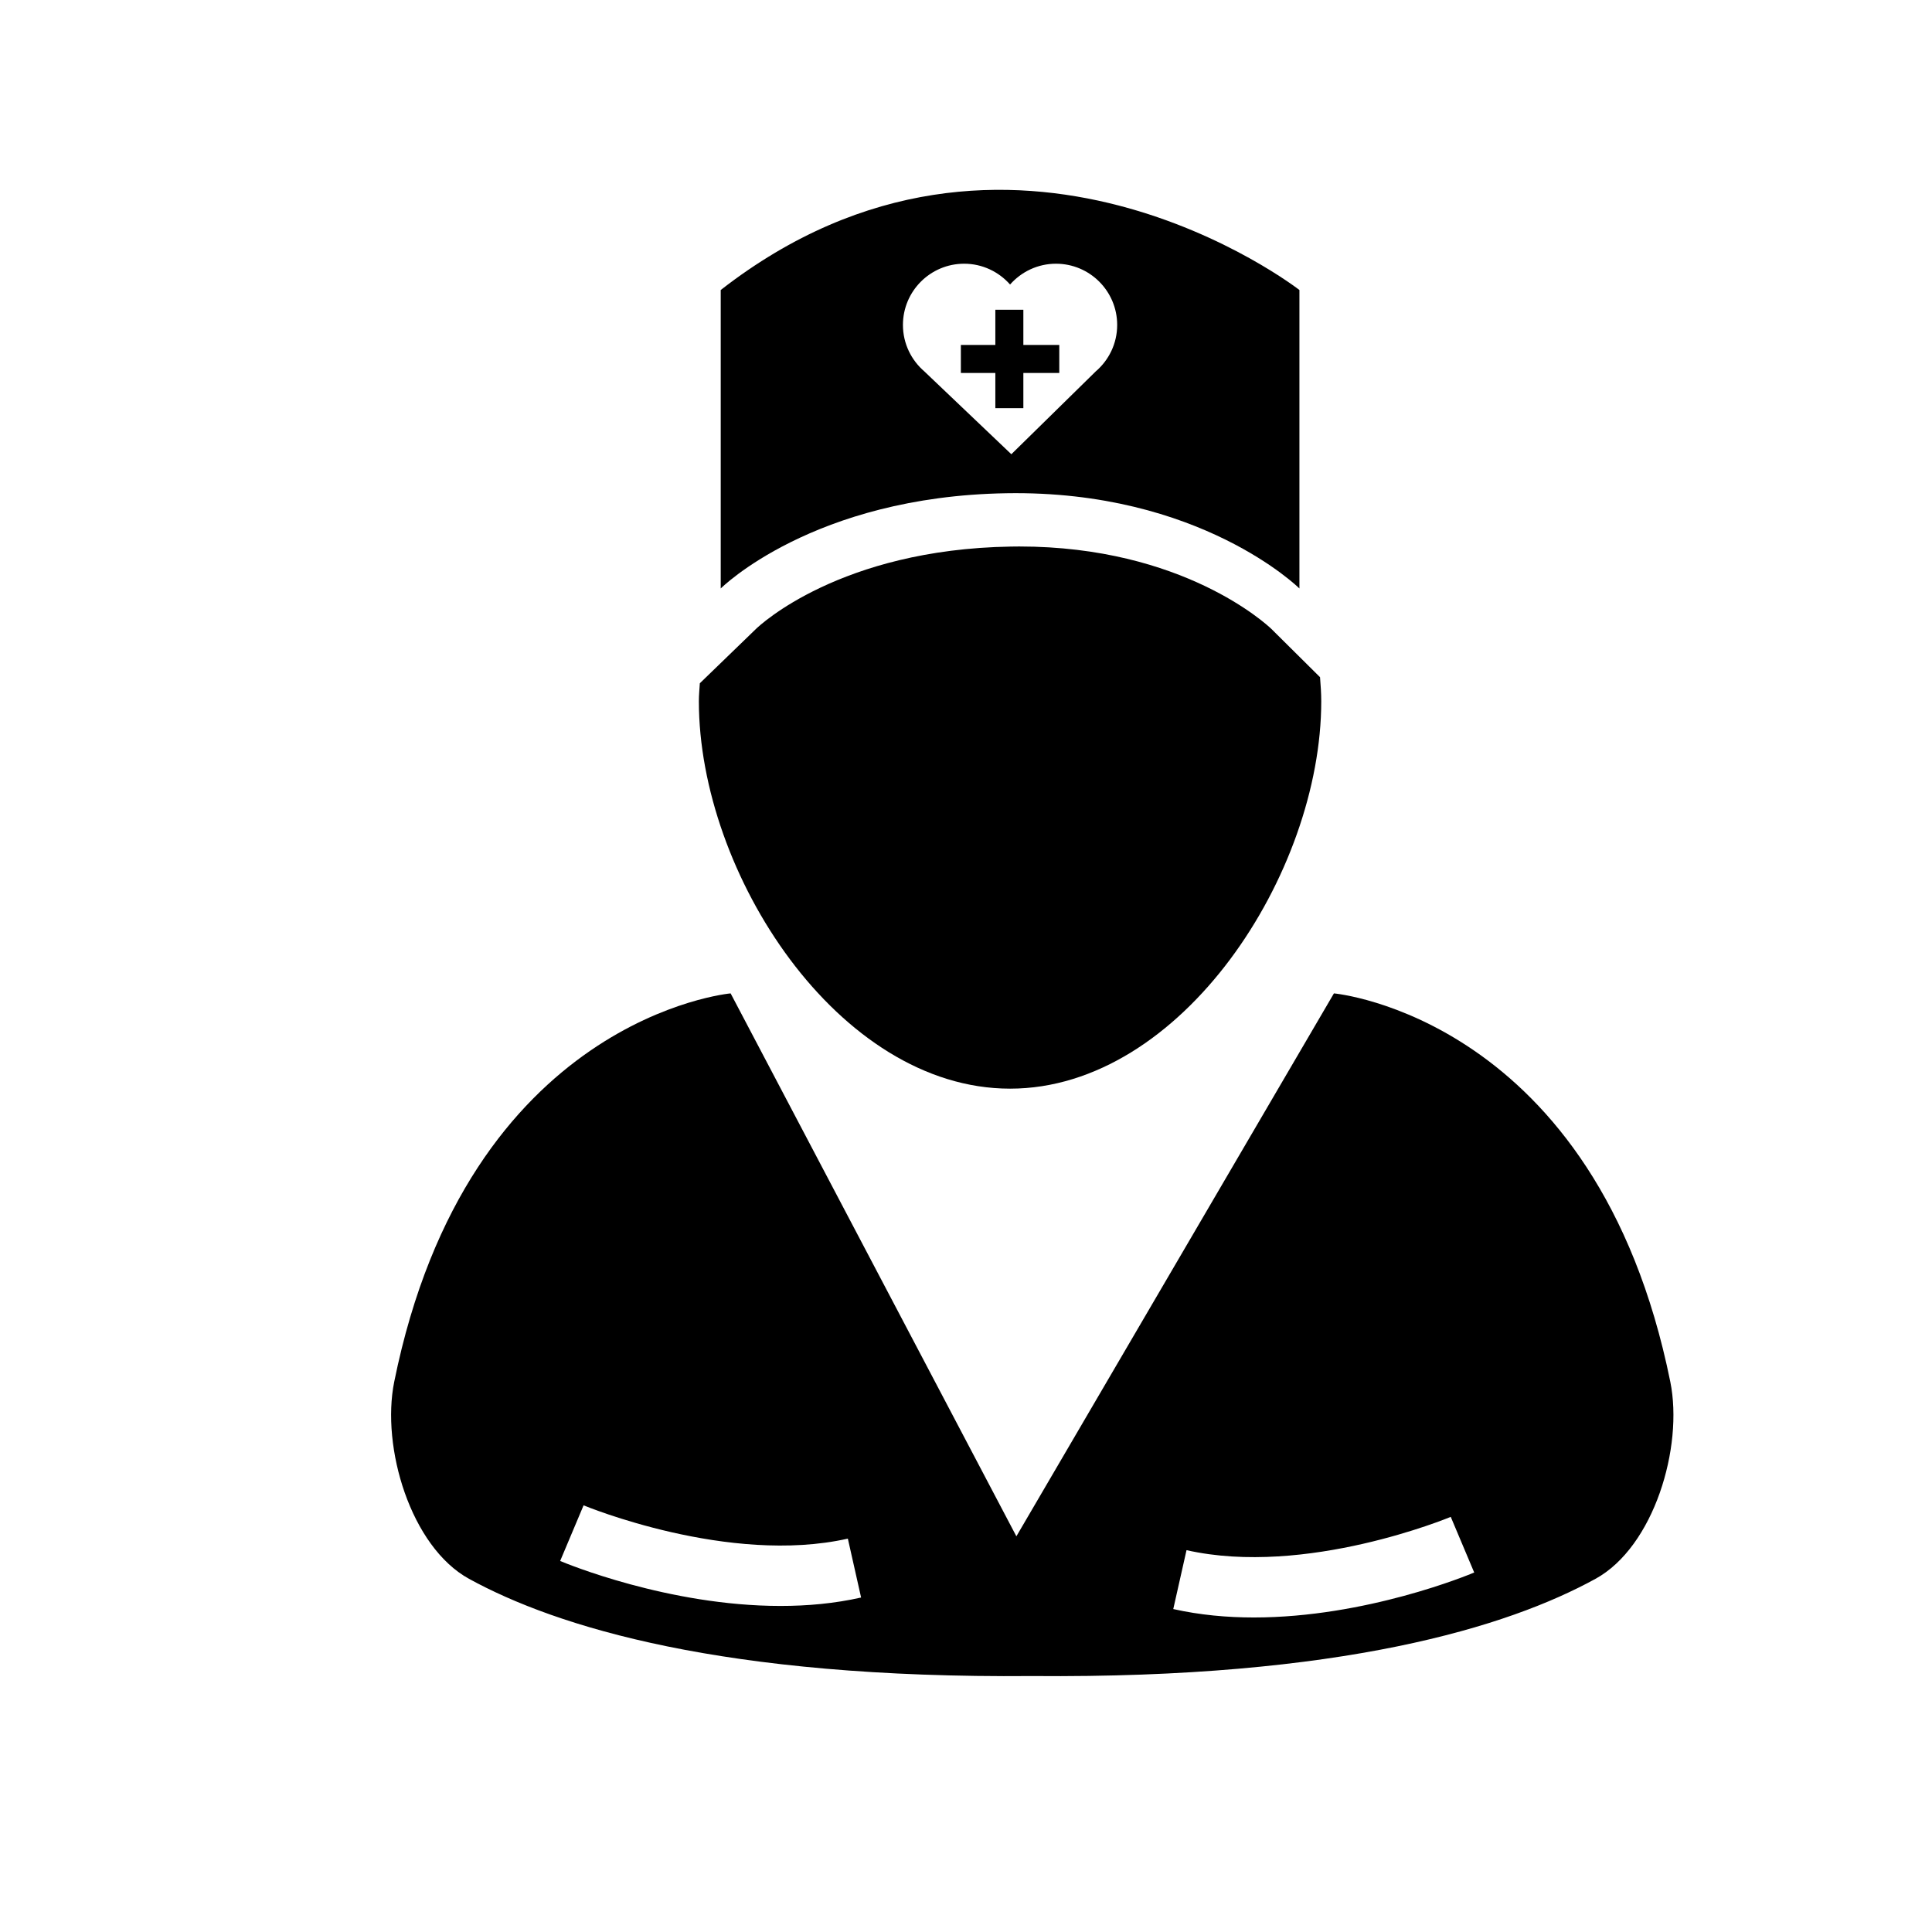 <?xml version="1.0" encoding="iso-8859-1"?>
<!-- Generator: Adobe Illustrator 17.0.0, SVG Export Plug-In . SVG Version: 6.00 Build 0)  -->
<!DOCTYPE svg PUBLIC "-//W3C//DTD SVG 1.1//EN" "http://www.w3.org/Graphics/SVG/1.1/DTD/svg11.dtd">
<svg version="1.1" id="Capa_1" xmlns="http://www.w3.org/2000/svg" xmlns:xlink="http://www.w3.org/1999/xlink" x="0px" y="0px"
	 width="64px" height="64px" viewBox="0 0 64 64" style="enable-background:new 0 0 64 64;" xml:space="preserve">
<g>
	<polygon points="32.972,13.521 33.9,13.521 33.9,12.355 35.09,12.355 35.09,11.427 33.9,11.427 33.9,10.261 32.972,10.261 
		32.972,11.427 31.83,11.427 31.83,12.355 32.972,12.355 	"/>
	<path d="M43.045,19.494V9.607c0,0-9.584-7.467-19.17,0v9.887c0,0,3.051-3.051,9.467-3.155
		C39.757,16.234,43.045,19.494,43.045,19.494z M29.911,10.764c0-1.12,0.908-2.028,2.028-2.028c0.606,0,1.148,0.268,1.521,0.689
		c0.372-0.421,0.914-0.689,1.52-0.689c1.12,0,2.028,0.908,2.028,2.028c0,0.62-0.279,1.173-0.717,1.545h0.001l-2.79,2.738
		l-2.876-2.738h0.001C30.19,11.937,29.911,11.383,29.911,10.764z"/>
	<path d="M23.151,23.231c0,5.692,4.616,12.832,10.309,12.832c5.691,0,10.308-7.139,10.308-12.832c0-0.27-0.02-0.534-0.04-0.798
		l-1.615-1.602c-0.146-0.139-2.924-2.728-8.35-2.728l-0.278,0.003c-5.654,0.092-8.328,2.617-8.439,2.725l-1.863,1.803
		C23.17,22.832,23.151,23.029,23.151,23.231z"/>
	<path d="M44.188,32.907L33.669,50.892l-9.466-17.985c0,0-8.697,0.783-11.144,12.867c-0.438,2.165,0.543,5.464,2.479,6.527
		c2.893,1.587,8.403,3.308,18.657,3.22c10.254,0.088,15.764-1.632,18.657-3.22c1.937-1.062,2.918-4.362,2.479-6.527
		C52.885,33.69,44.188,32.907,44.188,32.907z M25.855,53.199c-3.714,0-7.123-1.415-7.299-1.49l0.776-1.843
		c0.048,0.02,4.81,1.991,8.754,1.103l0.439,1.951C27.646,53.119,26.742,53.199,25.855,53.199z M41.536,53.581
		c-0.886,0-1.789-0.081-2.67-0.279l0.439-1.951c3.955,0.892,8.705-1.083,8.753-1.103l0.777,1.843
		C48.66,52.166,45.251,53.581,41.536,53.581z"/>
</g>
</svg>
